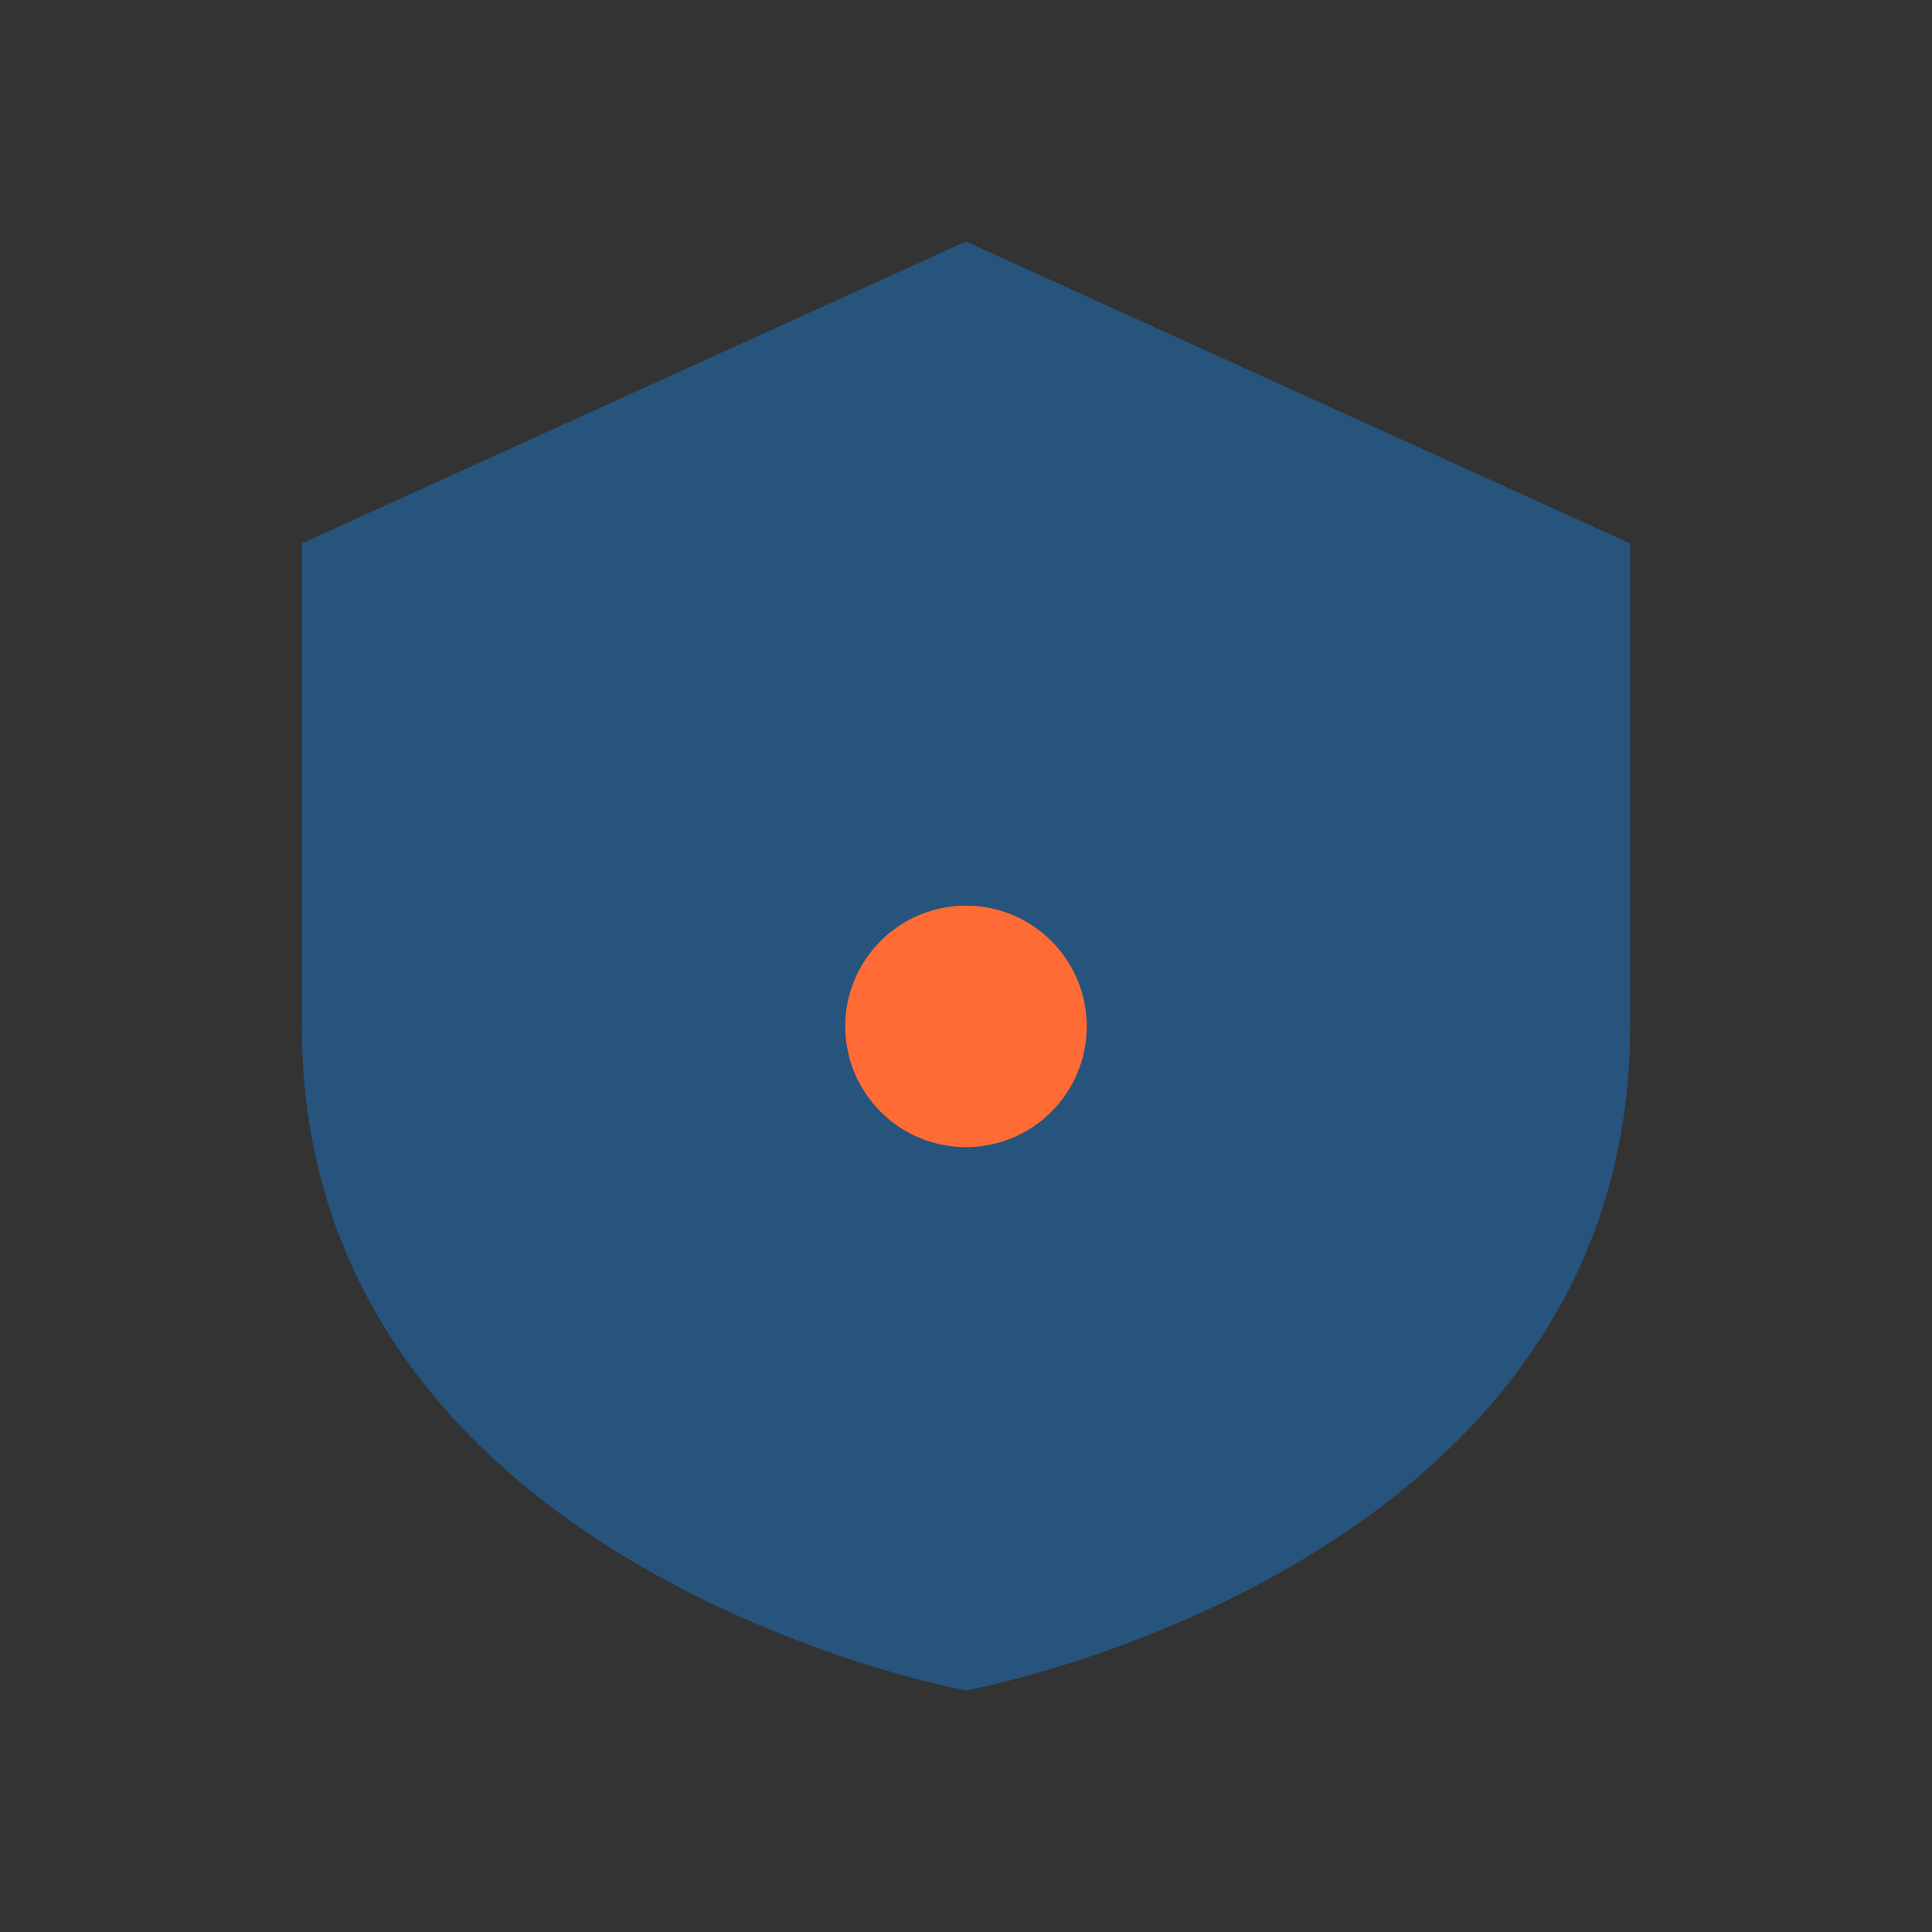 <?xml version="1.0" encoding="UTF-8"?>
<svg xmlns="http://www.w3.org/2000/svg" viewBox="0 0 32 32" width="32" height="32"><rect x="0" y="0" width="32" height="32" fill="#333333" stroke="none"/><path fill="#26547C" d="M16 4l11 5v8c0 9-11 11-11 11S5 26 5 17V9z"/><path fill="#F6F7EB" d="M16 8v10"/><circle fill="#FF6B35" cx="16" cy="17" r="2"/></svg>